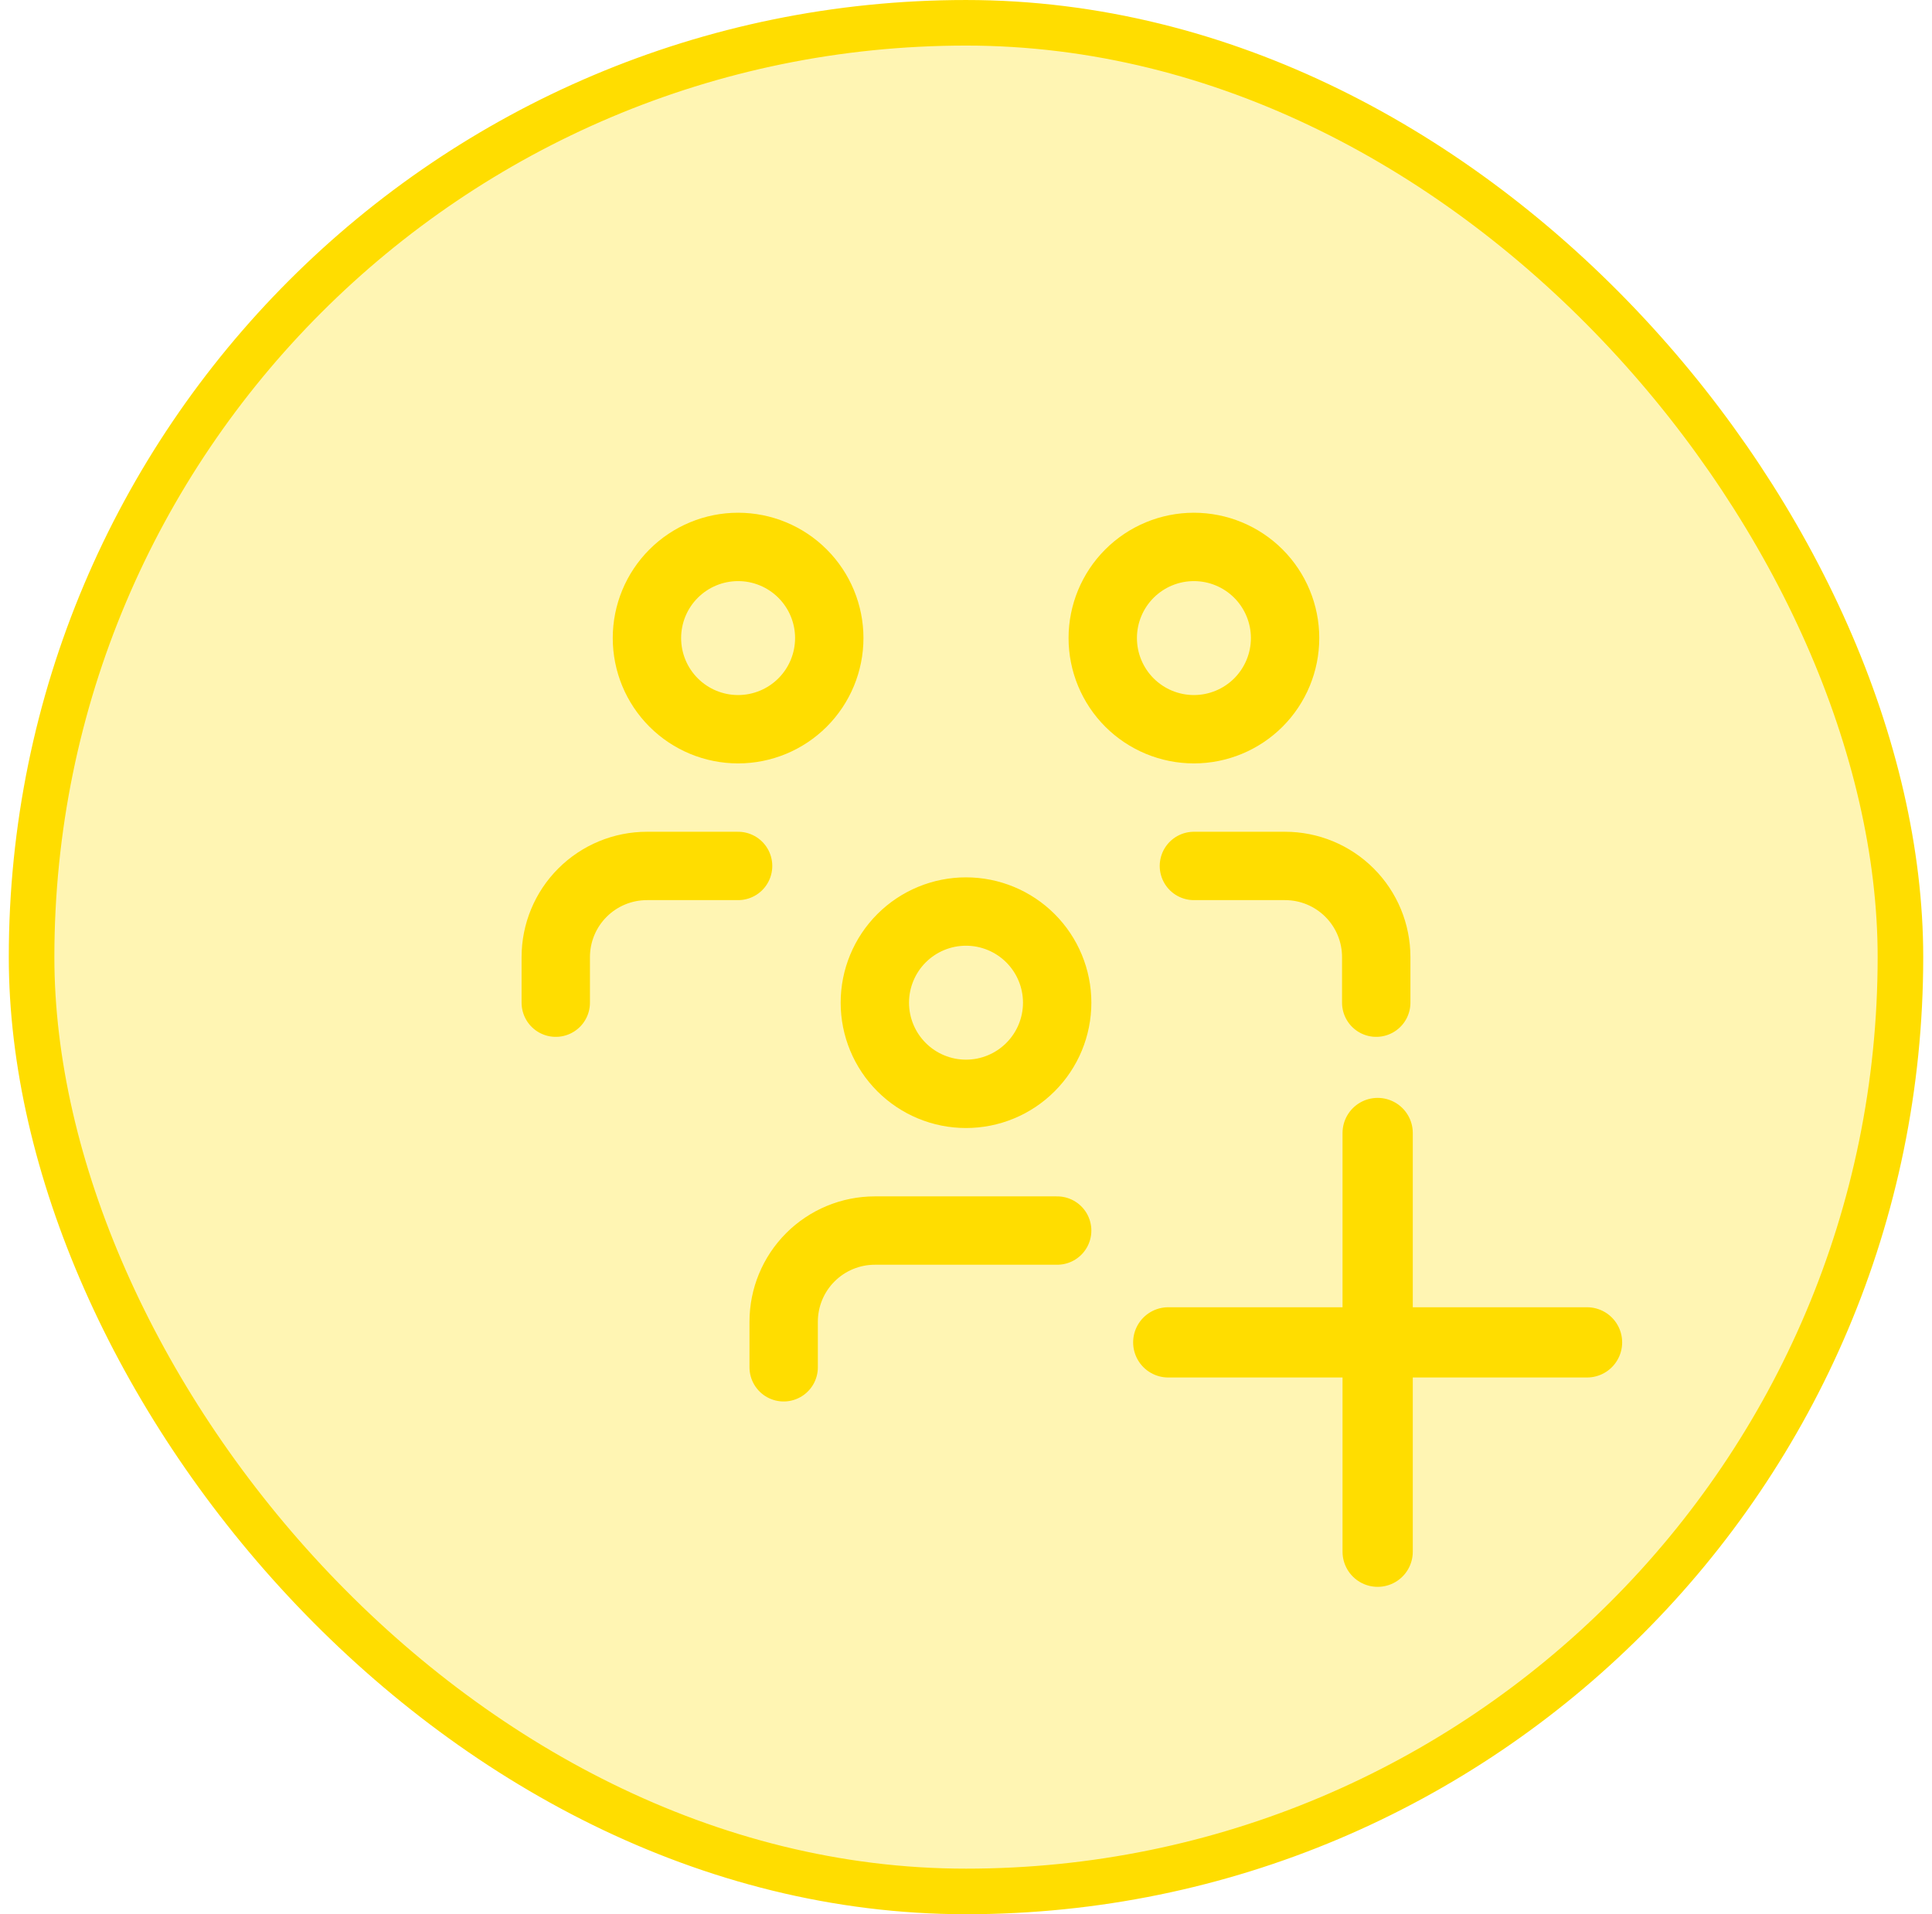 <svg width="110" height="109" viewBox="0 0 110 109" fill="none" xmlns="http://www.w3.org/2000/svg">
<rect x="1.798" y="1.298" width="106.405" height="106.405" rx="53.202" fill="#FFDD00" fill-opacity="0.3"/>
<rect x="1.798" y="1.298" width="106.405" height="106.405" rx="53.202" stroke="#FFDD00" stroke-width="2.595"/>
<path d="M44.619 77.857V75.262C44.619 73.885 45.166 72.565 46.139 71.592C47.113 70.618 48.433 70.071 49.81 70.071H60.191M67.976 49.309H73.167C74.543 49.309 75.864 49.856 76.837 50.83C77.811 51.803 78.357 53.123 78.357 54.5V57.095M31.643 57.095V54.5C31.643 53.123 32.19 51.803 33.163 50.83C34.137 49.856 35.457 49.309 36.834 49.309H42.024M49.81 57.095C49.81 58.472 50.357 59.792 51.33 60.765C52.303 61.739 53.624 62.286 55 62.286C56.377 62.286 57.697 61.739 58.67 60.765C59.644 59.792 60.191 58.472 60.191 57.095C60.191 55.719 59.644 54.398 58.67 53.425C57.697 52.452 56.377 51.905 55 51.905C53.624 51.905 52.303 52.452 51.33 53.425C50.357 54.398 49.81 55.719 49.81 57.095ZM62.786 36.333C62.786 37.71 63.333 39.03 64.306 40.004C65.28 40.977 66.6 41.524 67.976 41.524C69.353 41.524 70.673 40.977 71.647 40.004C72.62 39.03 73.167 37.71 73.167 36.333C73.167 34.957 72.62 33.636 71.647 32.663C70.673 31.69 69.353 31.143 67.976 31.143C66.6 31.143 65.28 31.69 64.306 32.663C63.333 33.636 62.786 34.957 62.786 36.333ZM36.834 36.333C36.834 37.71 37.38 39.03 38.354 40.004C39.327 40.977 40.647 41.524 42.024 41.524C43.401 41.524 44.721 40.977 45.694 40.004C46.668 39.03 47.215 37.71 47.215 36.333C47.215 34.957 46.668 33.636 45.694 32.663C44.721 31.69 43.401 31.143 42.024 31.143C40.647 31.143 39.327 31.69 38.354 32.663C37.38 33.636 36.834 34.957 36.834 36.333Z" stroke="#FFDD00" stroke-width="3.893" stroke-linecap="round" stroke-linejoin="round"/>
<path d="M78.438 64.516V88.359M66.516 76.438H90.359" stroke="#FFDD00" stroke-width="4" stroke-linecap="round" stroke-linejoin="round"/>
</svg>
